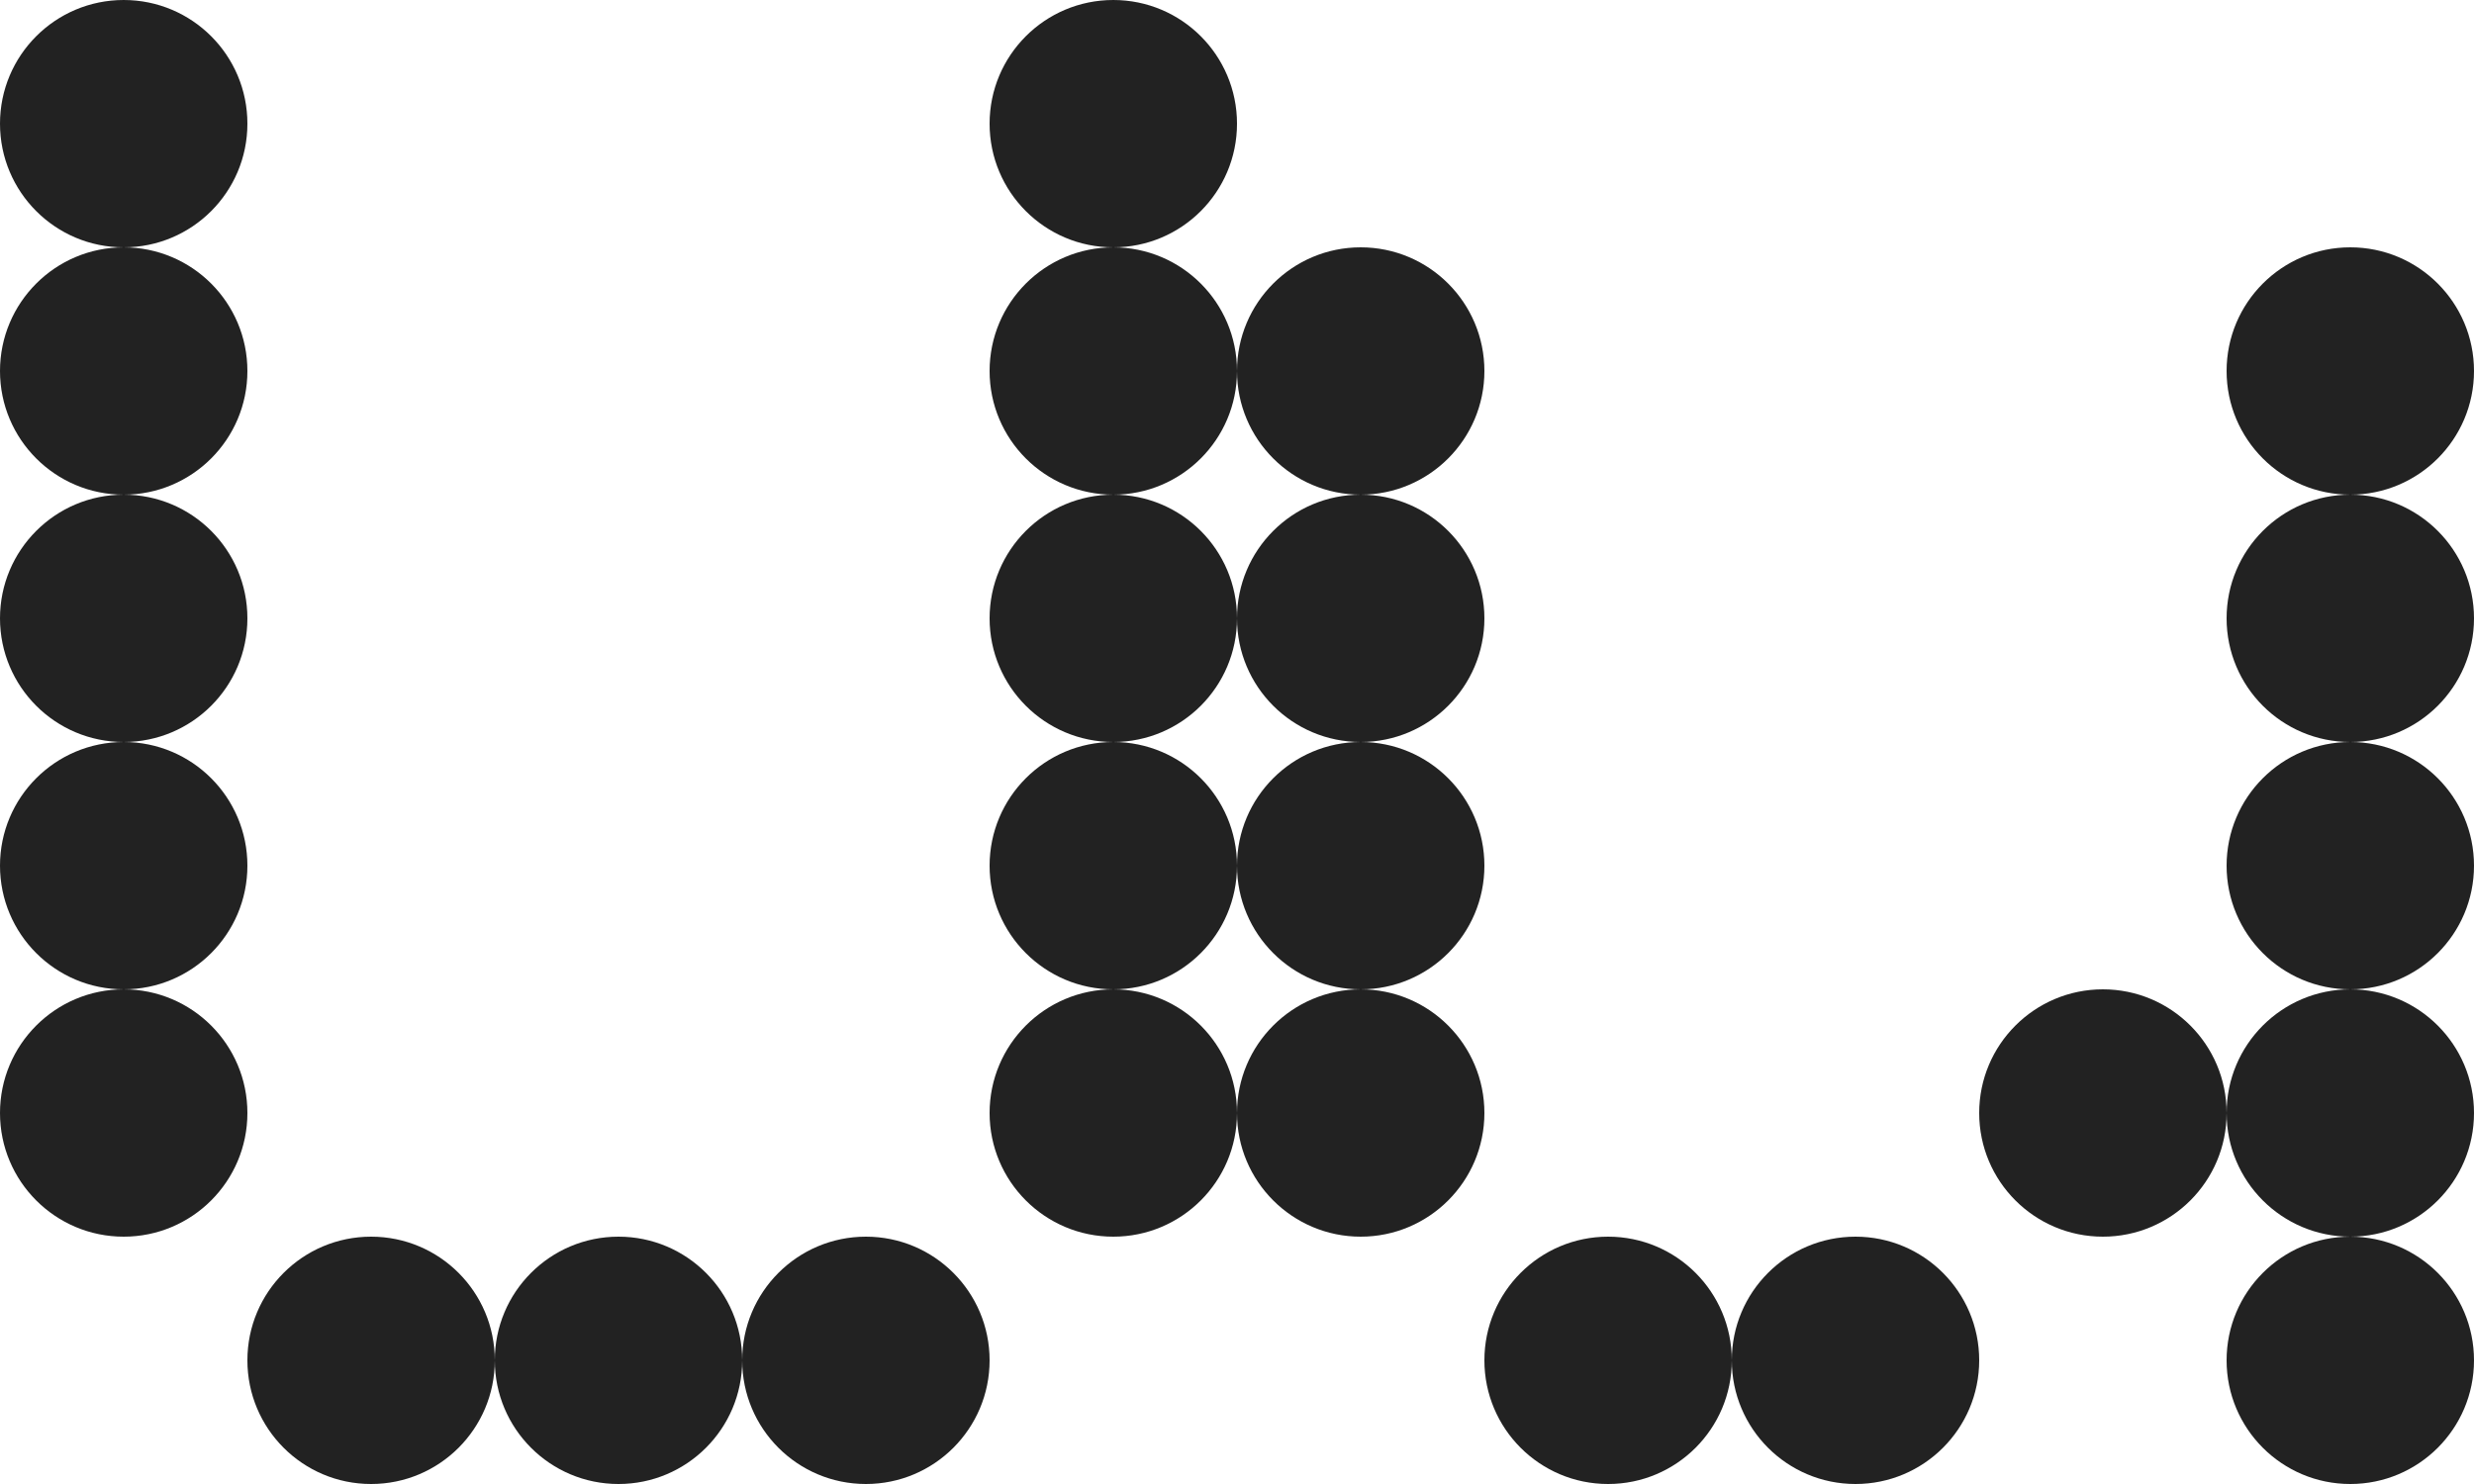 <svg width="660" height="396" viewBox="0 0 660 396" fill="none" xmlns="http://www.w3.org/2000/svg">
<circle cx="33" cy="33" r="33" fill="#222222"/>
<circle cx="297" cy="33" r="33" fill="#222222"/>
<circle cx="33" cy="99" r="33" fill="#222222"/>
<circle cx="297" cy="99" r="33" fill="#222222"/>
<circle cx="33" cy="165" r="33" fill="#222222"/>
<circle cx="297" cy="165" r="33" fill="#222222"/>
<circle cx="33" cy="231" r="33" fill="#222222"/>
<circle cx="297" cy="231" r="33" fill="#222222"/>
<circle cx="33" cy="297" r="33" fill="#222222"/>
<circle cx="99" cy="363" r="33" fill="#222222"/>
<circle cx="165" cy="363" r="33" fill="#222222"/>
<circle cx="231" cy="363" r="33" fill="#222222"/>
<circle cx="297" cy="297" r="33" fill="#222222"/>
<circle cx="363" cy="99" r="33" fill="#222222"/>
<circle cx="627" cy="99" r="33" fill="#222222"/>
<circle cx="363" cy="165" r="33" fill="#222222"/>
<circle cx="627" cy="165" r="33" fill="#222222"/>
<circle cx="363" cy="231" r="33" fill="#222222"/>
<circle cx="627" cy="231" r="33" fill="#222222"/>
<circle cx="363" cy="297" r="33" fill="#222222"/>
<circle cx="429" cy="363" r="33" fill="#222222"/>
<circle cx="495" cy="363" r="33" fill="#222222"/>
<circle cx="561" cy="297" r="33" fill="#222222"/>
<circle cx="627" cy="297" r="33" fill="#222222"/>
<circle cx="627" cy="363" r="33" fill="#222222"/>
</svg>
